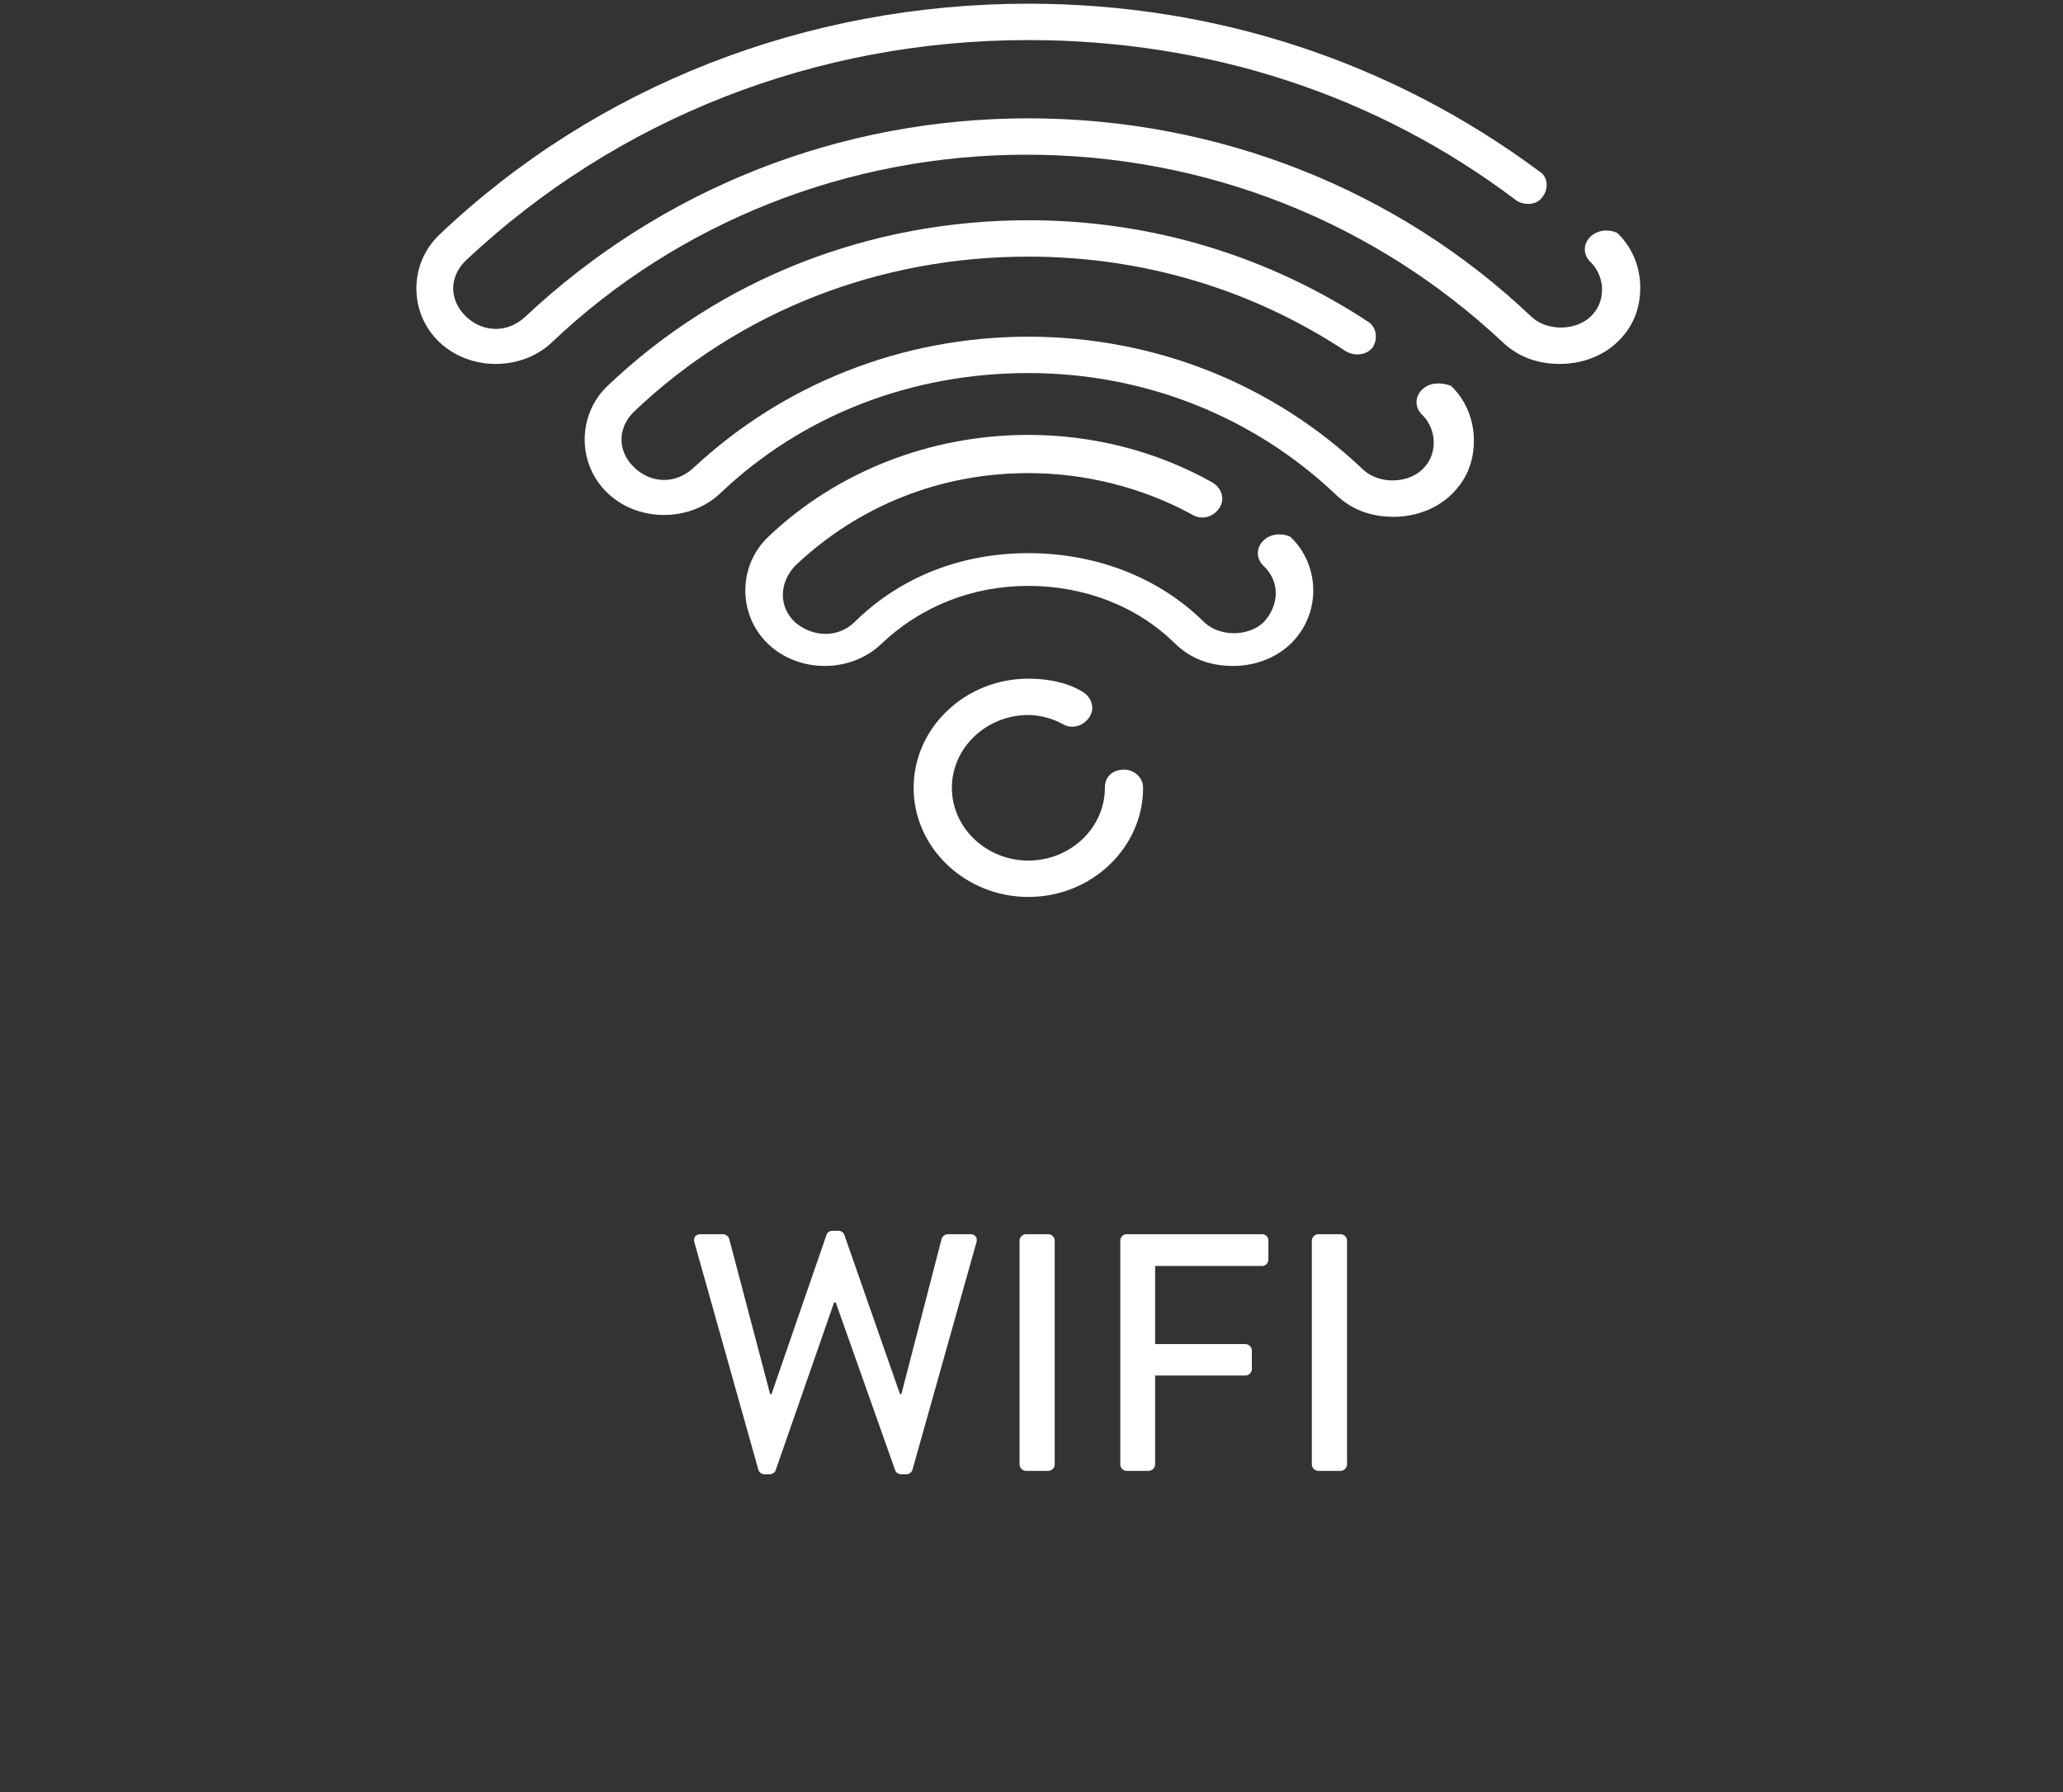 <svg xmlns="http://www.w3.org/2000/svg" width="122" height="106" viewBox="0 0 122 106" fill="none"><rect x="0" y="0" width="122" height="106" fill="#333333" stroke="none"/><path d="M44.844 86.92C44.884 87.08 45.044 87.2 45.204 87.2H45.524C45.664 87.2 45.824 87.1 45.864 86.98L49.324 77.04H49.424L52.944 86.98C52.984 87.1 53.144 87.2 53.284 87.2H53.604C53.764 87.2 53.924 87.08 53.964 86.92L57.744 73.48C57.824 73.2 57.664 73 57.384 73H56.044C55.884 73 55.724 73.14 55.684 73.28L53.304 82.46H53.224L49.924 73.02C49.884 72.9 49.744 72.8 49.584 72.8H49.224C49.064 72.8 48.924 72.9 48.884 73.02L45.624 82.46H45.544L43.124 73.28C43.084 73.14 42.924 73 42.764 73H41.424C41.144 73 40.984 73.2 41.064 73.48L44.844 86.92ZM60.294 86.62C60.294 86.82 60.474 87 60.673 87H61.993C62.194 87 62.373 86.82 62.373 86.62V73.38C62.373 73.18 62.194 73 61.993 73H60.673C60.474 73 60.294 73.18 60.294 73.38V86.62ZM66.251 86.62C66.251 86.82 66.41 87 66.63 87H67.93C68.13 87 68.311 86.82 68.311 86.62V81.36H73.65C73.85 81.36 74.031 81.18 74.031 80.98V79.88C74.031 79.68 73.85 79.5 73.65 79.5H68.311V74.88H74.63C74.85 74.88 75.01 74.7 75.01 74.5V73.38C75.01 73.18 74.85 73 74.63 73H66.63C66.41 73 66.251 73.18 66.251 73.38V86.62ZM77.579 86.62C77.579 86.82 77.759 87 77.959 87H79.279C79.479 87 79.659 86.82 79.659 86.62V73.38C79.659 73.18 79.479 73 79.279 73H77.959C77.759 73 77.579 73.18 77.579 73.38V86.62Z" fill="white"></path><path d="M66.471 45.521C65.79 45.521 65.339 45.95 65.339 46.597C65.339 48.965 63.303 50.901 60.815 50.901C58.328 50.901 56.291 48.965 56.291 46.597C56.291 44.229 58.328 42.292 60.815 42.292C61.493 42.292 62.286 42.507 62.85 42.831C63.416 43.153 64.094 42.938 64.433 42.399C64.773 41.862 64.548 41.216 63.982 40.894C63.077 40.355 61.947 40.141 60.815 40.141C57.084 40.141 54.029 43.046 54.029 46.597C54.029 50.148 57.084 53.053 60.815 53.053C64.548 53.053 67.6 50.148 67.6 46.597C67.6 45.95 67.034 45.521 66.471 45.521Z" fill="white"></path><path d="M74.724 31.964C74.272 32.395 74.272 33.041 74.724 33.471C75.741 34.439 75.629 35.839 74.724 36.807C73.819 37.668 72.123 37.668 71.218 36.807C68.504 34.117 64.771 32.718 60.813 32.718C56.856 32.718 53.237 34.117 50.524 36.807C49.504 37.776 48.035 37.668 47.017 36.807C46 35.839 46.112 34.439 47.017 33.471C50.748 29.92 55.611 27.983 60.813 27.983C64.207 27.983 67.599 28.844 70.539 30.459C71.105 30.781 71.784 30.566 72.123 30.027C72.462 29.49 72.235 28.844 71.671 28.52C68.39 26.691 64.659 25.723 60.813 25.723C55.045 25.723 49.504 27.876 45.434 31.749C43.624 33.471 43.624 36.376 45.434 38.098C47.242 39.82 50.297 39.82 52.105 38.098C54.481 35.839 57.534 34.654 60.813 34.654C64.093 34.654 67.26 35.839 69.522 38.098C70.427 38.959 71.557 39.39 72.913 39.39C74.158 39.39 75.402 38.959 76.307 38.098C78.115 36.376 78.115 33.471 76.307 31.749C75.854 31.534 75.175 31.534 74.724 31.964Z" fill="white"></path><path d="M94.06 13.994C93.608 14.423 93.608 15.069 94.06 15.499C94.513 15.93 94.74 16.576 94.74 17.113C94.74 17.759 94.513 18.298 94.06 18.728C93.156 19.589 91.459 19.589 90.555 18.728C82.638 11.196 72.009 6.999 60.812 6.999C49.617 6.999 39.098 11.196 31.07 18.728C30.053 19.696 28.582 19.696 27.564 18.728C26.547 17.759 26.547 16.36 27.564 15.392C36.497 6.999 48.26 2.37 60.812 2.37C71.443 2.37 81.394 5.599 89.65 11.84C90.102 12.164 90.895 12.164 91.234 11.626C91.573 11.196 91.573 10.443 91.007 10.118C82.299 3.662 71.894 0.219 60.812 0.219C47.694 0.219 35.255 5.062 25.981 13.886C24.171 15.608 24.171 18.513 25.981 20.235C27.791 21.957 30.844 21.957 32.654 20.235C40.118 13.133 50.181 9.15 60.7 9.15C71.331 9.15 81.281 13.133 88.858 20.235C89.763 21.096 90.895 21.525 92.251 21.525C93.496 21.525 94.74 21.096 95.643 20.235C96.548 19.374 97 18.298 97 17.006C97 15.823 96.548 14.64 95.643 13.779C95.192 13.562 94.513 13.562 94.06 13.994Z" fill="white"></path><path d="M84.109 23.034C83.656 23.466 83.656 24.11 84.109 24.541C84.561 24.971 84.788 25.617 84.788 26.156C84.788 26.8 84.561 27.339 84.109 27.77C83.204 28.631 81.508 28.631 80.603 27.77C75.289 22.712 68.276 19.915 60.812 19.915C53.349 19.915 46.338 22.712 41.022 27.661C40.004 28.631 38.535 28.631 37.517 27.661C36.498 26.693 36.498 25.295 37.517 24.327C43.737 18.408 51.992 15.179 60.812 15.179C67.598 15.179 74.044 17.115 79.586 20.776C80.152 21.098 80.83 20.99 81.169 20.559C81.508 20.022 81.394 19.376 80.942 19.054C75.062 15.179 68.164 13.027 60.812 13.027C51.426 13.027 42.605 16.471 35.934 22.82C34.124 24.541 34.124 27.446 35.934 29.168C37.742 30.89 40.797 30.89 42.605 29.168C47.468 24.541 53.914 22.066 60.812 22.066C67.71 22.066 74.157 24.649 79.02 29.276C79.925 30.137 81.055 30.568 82.414 30.568C83.656 30.568 84.9 30.137 85.805 29.276C86.71 28.415 87.162 27.339 87.162 26.049C87.162 24.864 86.71 23.68 85.805 22.82C85.239 22.605 84.561 22.605 84.109 23.034Z" fill="white"></path></svg>